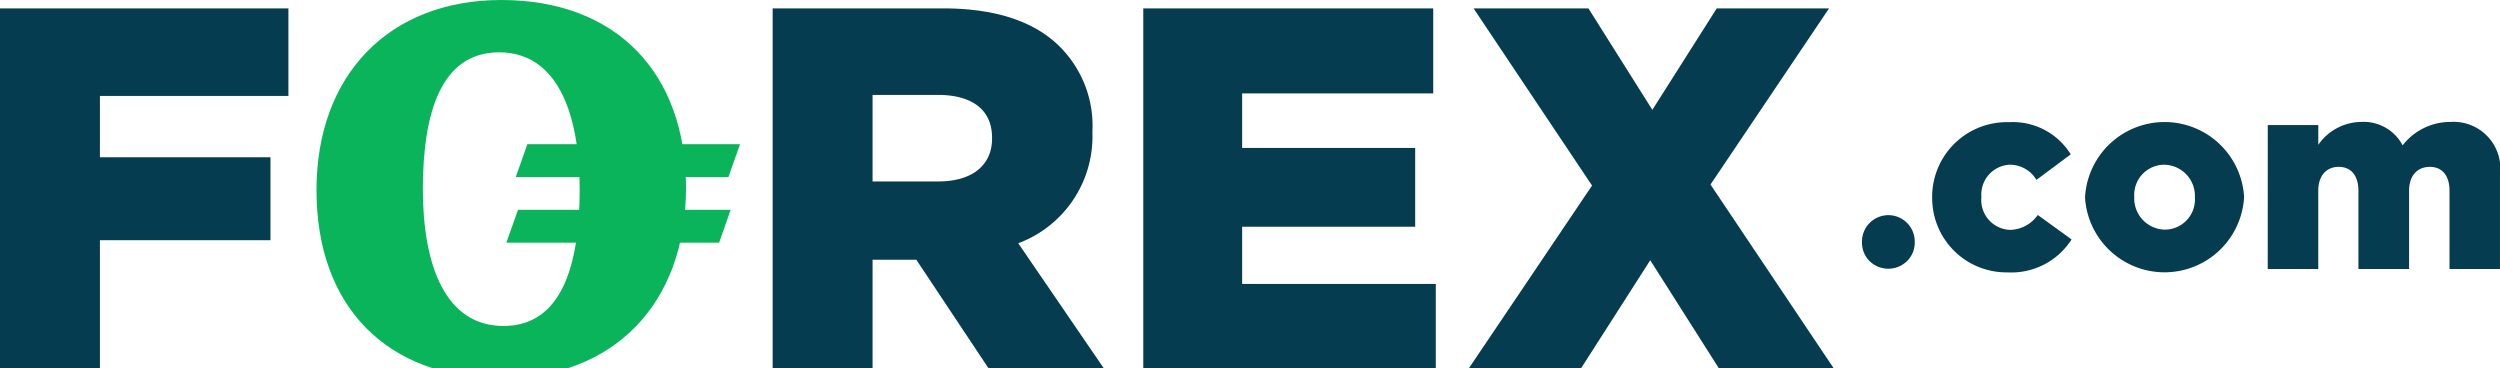 <svg xmlns="http://www.w3.org/2000/svg" width="129" height="19" viewBox="0 0 129 19"><path d="M0 .433h14.882v4.518H5.156v3.163h8.8v4.279h-8.8v6.644H0zM39.869.433h8.8c2.843 0 4.81.744 6.06 2.02a5.768 5.768 0 0 1 1.64 4.332v.053a5.884 5.884 0 0 1-3.827 5.714l4.436 6.484h-5.949l-3.746-5.633h-2.259v5.633h-5.155zm8.557 8.929c1.754 0 2.764-.851 2.764-2.206v-.053c0-1.461-1.063-2.206-2.79-2.206h-3.376v4.466zM58.993.433h14.962v4.385h-9.86v2.817h8.929v4.066h-8.929v2.95h9.992v4.385H58.993zM82.15 9.575L76.037.433h5.925l3.3 5.235L88.584.433h5.794l-6.116 9.089 6.378 9.514h-5.926l-3.561-5.608-3.591 5.608h-5.79zM99.699 10.202v-.028a3.858 3.858 0 0 1 3.981-3.87 3.513 3.513 0 0 1 3.171 1.661l-1.771 1.316a1.6 1.6 0 0 0-1.386-.782 1.54 1.54 0 0 0-1.455 1.647v.027a1.541 1.541 0 0 0 1.482 1.688 1.78 1.78 0 0 0 1.428-.768l1.744 1.262a3.686 3.686 0 0 1-3.308 1.7 3.832 3.832 0 0 1-3.884-3.857M107.588 10.202v-.028a4.111 4.111 0 0 1 8.207-.027v.027a4.111 4.111 0 0 1-8.207.028m5.669 0v-.028a1.61 1.61 0 0 0-1.578-1.674 1.555 1.555 0 0 0-1.551 1.647v.027a1.61 1.61 0 0 0 1.578 1.675 1.555 1.555 0 0 0 1.551-1.647M117.017 6.455h2.608v1.017a2.727 2.727 0 0 1 2.21-1.181 2.277 2.277 0 0 1 2.141 1.208 3.123 3.123 0 0 1 2.484-1.208 2.412 2.412 0 0 1 2.539 2.718v4.872h-2.604V9.845c0-.81-.4-1.235-1.016-1.235s-1.07.425-1.07 1.235v4.035h-2.614V9.845c0-.81-.4-1.235-1.015-1.235s-1.057.425-1.057 1.235v4.035h-2.608z" fill="#053c50"/><path d="M16.331 9.817c0-5.97 3.763-9.817 9.534-9.817 5.913 0 9.534 3.734 9.534 9.7 0 6-3.763 9.817-9.534 9.817-5.913 0-9.534-3.707-9.534-9.7m13.58-.057c0-3.927-1.16-7.06-4.159-7.06S21.82 5.833 21.82 9.76s1.16 7.06 4.159 7.06 3.933-3.121 3.933-7.06" fill="#0ab45b"/><path d="M37.702 10.826H26.729l-.6 1.695h10.978zM38.186 7.44H27.213l-.6 1.695h10.973z" fill="#0ab45b"/><path d="M96.079 12.495a1.361 1.361 0 1 1 2.721.01 1.32 1.32 0 0 1-.4.969 1.382 1.382 0 0 1-1.928 0 1.328 1.328 0 0 1-.392-.979" fill="#053c50"/></svg>